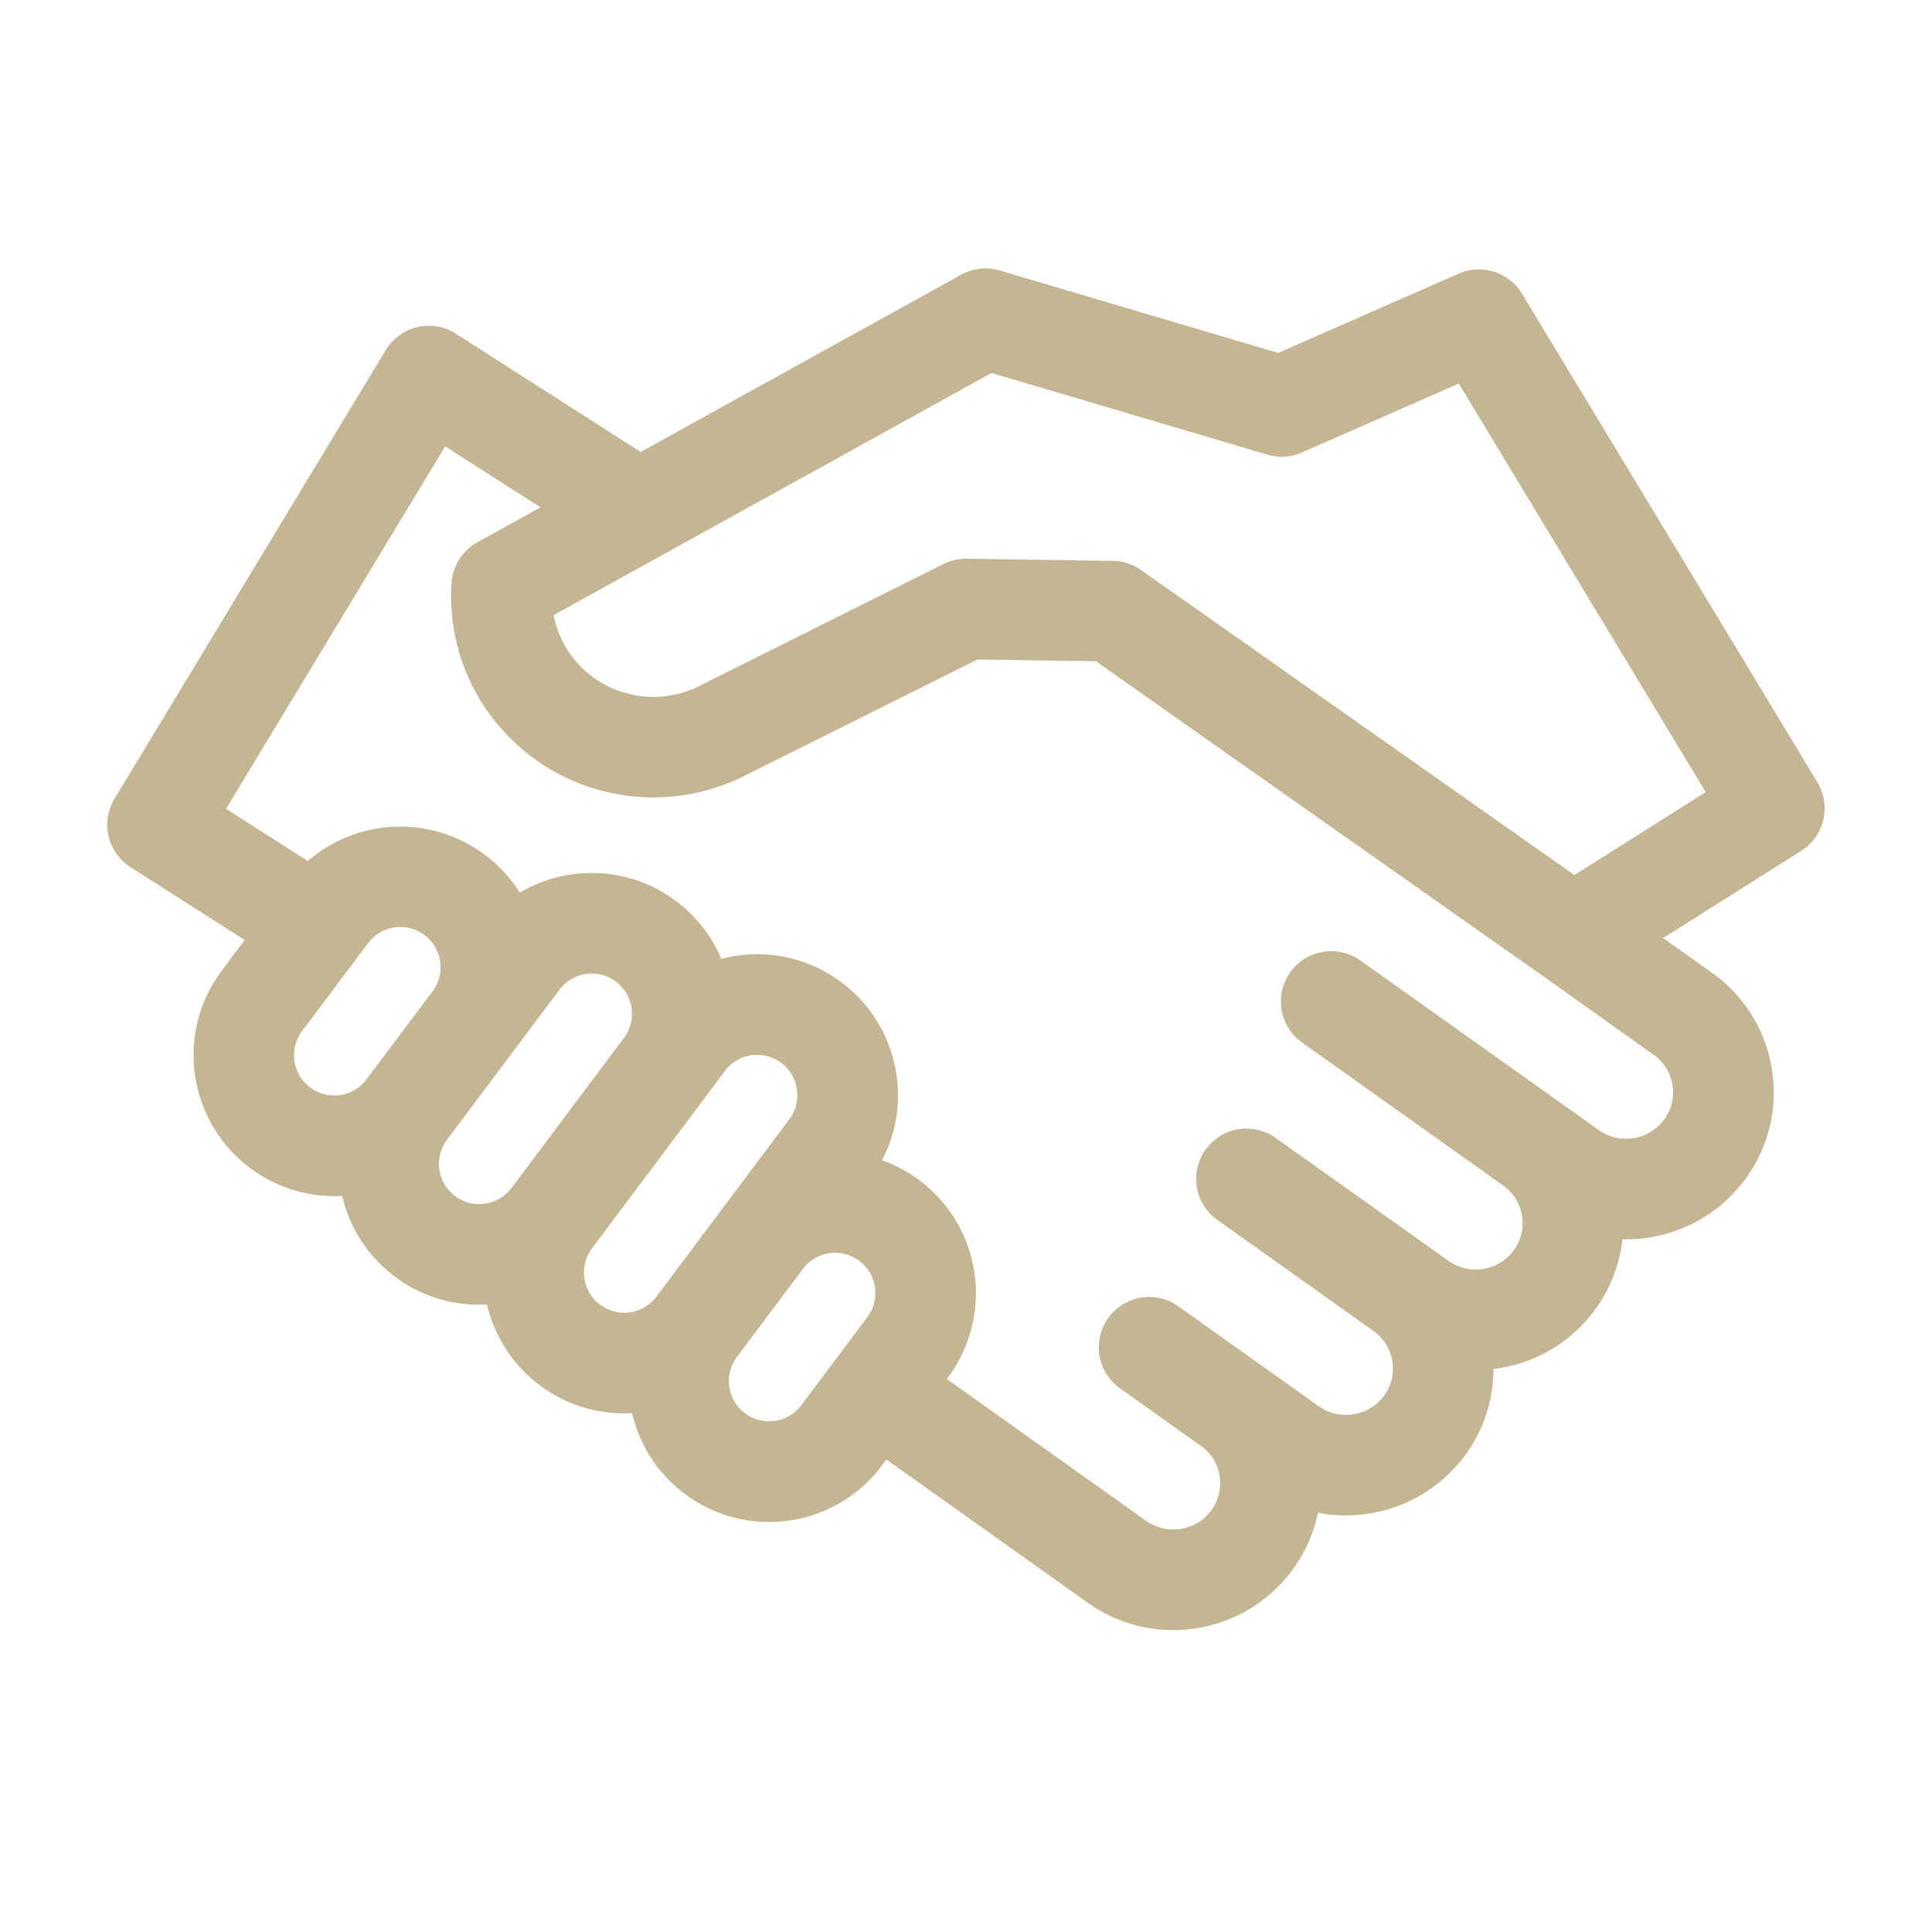 <svg xmlns="http://www.w3.org/2000/svg" fill="#c4b693" viewBox="0 0 36 36" class="injected-svg" data-src="https://static.elfsight.com/icons/app-number-counter-handshake.svg" xmlns:xlink="http://www.w3.org/1999/xlink">
                                        <path fill-rule="evenodd" d="M33.865 14.577 28.36 5.472a.938.938 0 0 0-1.18-.373l-3.363 1.477L18.63 5.04a.937.937 0 0 0-.72.079l-5.973 3.303-3.441-2.203a.937.937 0 0 0-1.308.304l-5.054 8.36a.938.938 0 0 0 .299 1.276l2.126 1.356-.43.574a2.628 2.628 0 0 0 2.095 4.2c.05 0 .101-.003.152-.006a2.61 2.61 0 0 0 .98 1.504 2.611 2.611 0 0 0 1.72.52 2.6 2.6 0 0 0 .981 1.504 2.605 2.605 0 0 0 1.72.52c.136.58.467 1.12.981 1.504a2.623 2.623 0 0 0 3.675-.526l.084-.113 3.75 2.668a2.74 2.74 0 0 0 1.594.51 2.752 2.752 0 0 0 2.698-2.186 2.76 2.76 0 0 0 2.757-1.092 2.72 2.72 0 0 0 .512-1.587 2.745 2.745 0 0 0 1.906-1.122 2.71 2.71 0 0 0 .497-1.295 2.757 2.757 0 0 0 2.304-1.14 2.711 2.711 0 0 0 .479-2.043 2.72 2.72 0 0 0-1.114-1.783l-.91-.647 2.572-1.624a.938.938 0 0 0 .302-1.278zM6.83 20.113a.745.745 0 0 1-.494.292.75.75 0 0 1-.707-1.192l1.23-1.64a.75.75 0 0 1 1.2.9l-1.23 1.64zm2.7 2.024a.75.75 0 0 1-1.2-.9l1.23-1.64.865-1.155a.745.745 0 0 1 .494-.293.75.75 0 0 1 .707 1.192l-2.095 2.796zm2.702 2.023a.745.745 0 0 1-.494.293.745.745 0 0 1-.556-.142.745.745 0 0 1-.293-.494.745.745 0 0 1 .142-.556l2.095-2.795.381-.51a.745.745 0 0 1 .602-.3.745.745 0 0 1 .74.644.745.745 0 0 1-.141.556l-2.476 3.304zm3.93.384-1.23 1.64a.75.75 0 0 1-1.2-.9l1.23-1.64a.745.745 0 0 1 .493-.292.75.75 0 0 1 .707 1.192zm15.002-4.329a.85.85 0 0 1-.15.64.88.88 0 0 1-1.224.201l-.678-.483-3.785-2.691a.938.938 0 0 0-1.087 1.528l3.777 2.686a.86.86 0 0 1 .195 1.196.88.88 0 0 1-1.223.2l-.297-.21v-.001l-2.923-2.078a.937.937 0 1 0-1.086 1.528l2.915 2.073a.86.86 0 0 1 .196 1.197.88.88 0 0 1-1.224.2l-1.04-.74-1.573-1.12a.938.938 0 0 0-1.087 1.529l1.546 1.1a.855.855 0 0 1 .16 1.167.881.881 0 0 1-1.222.2l-3.712-2.642.02-.026a2.628 2.628 0 0 0-1.227-4.05c.254-.484.35-1.033.27-1.584a2.608 2.608 0 0 0-1.024-1.729 2.608 2.608 0 0 0-2.24-.438 2.608 2.608 0 0 0-.842-1.076 2.607 2.607 0 0 0-1.947-.498 2.62 2.62 0 0 0-.967.34 2.63 2.63 0 0 0-3.949-.59l-1.524-.973 4.083-6.754 1.776 1.137-1.175.65a.938.938 0 0 0-.482.757 3.735 3.735 0 0 0 .394 1.934 3.78 3.78 0 0 0 5.053 1.667l4.352-2.173 2.207.032 8.348 5.878 2.044 1.455c.19.134.314.334.352.561zm-1.828-3.91-8.073-5.683a.938.938 0 0 0-.526-.171l-2.724-.04H18a.937.937 0 0 0-.419.098l-4.556 2.276a1.9 1.9 0 0 1-2.543-.835 1.867 1.867 0 0 1-.166-.488l8.159-4.512 5.14 1.522c.212.063.44.048.643-.04l2.924-1.285 4.602 7.613-2.447 1.545z">
                                        </path>
                                    </svg>